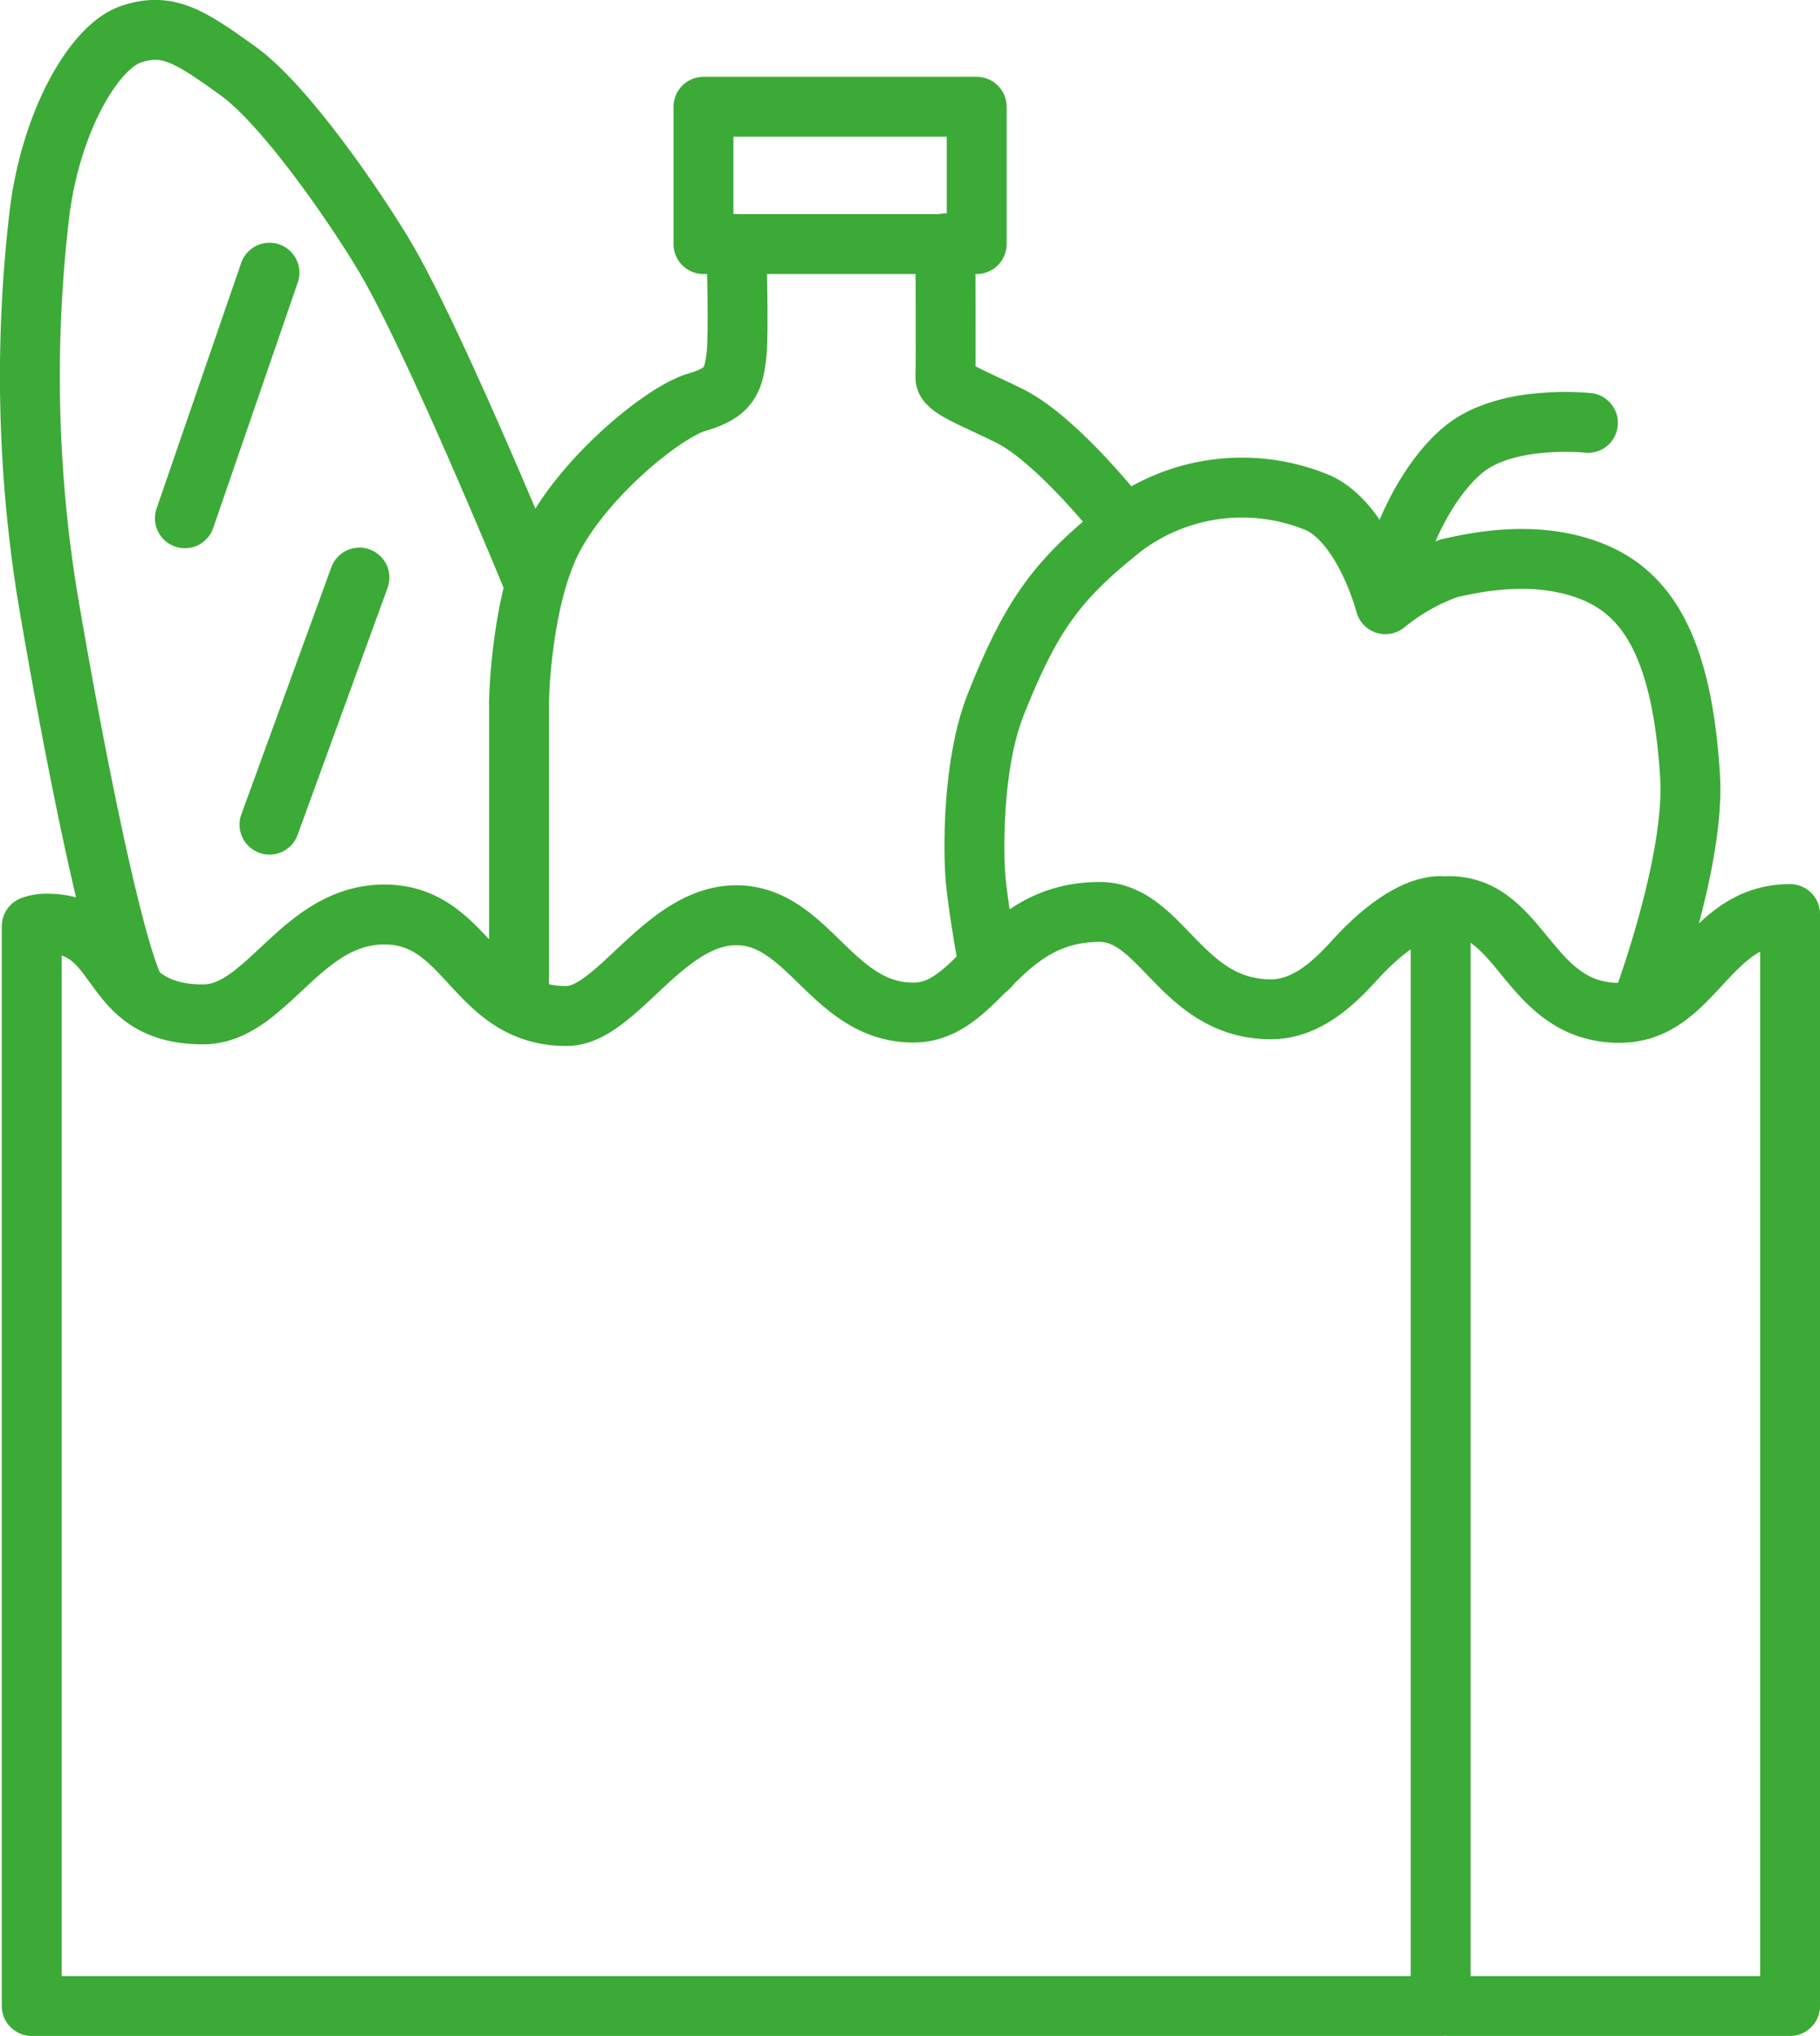 <?xml version="1.0" encoding="UTF-8"?> <svg xmlns="http://www.w3.org/2000/svg" id="path" viewBox="0 0 121.57 135.96"> <defs> <style>.cls-1{fill:none;stroke:#3caa36;stroke-linecap:round;stroke-linejoin:round;stroke-width:4px;}</style> </defs> <path class="cls-1" d="M16.22,68.67v72.11h94.11s0-71.17,0-73.45c-1.93,0-4.15,1.88-5.57,3.42-1.2,1.31-3.15,3.47-5.76,3.47-6,0-7.28-6.5-11.44-6.5-6.82,0-8,6.72-12.45,6.72-5.42,0-7-6.5-11.83-6.5s-8,6.73-11.34,6.73c-6.18,0-6.55-6.78-12.16-6.78s-7.84,6.67-12.12,6.67c-6.7,0-5.13-6.06-10.44-6.06A2.72,2.72,0,0,0,16.22,68.67Z" transform="translate(-14.1 -6.82)"></path> <path class="cls-1" d="M110.89,140.78h22.78V67.86c-5.55,0-6.39,6.6-11.39,6.6-6.11,0-6.48-7.13-11.39-7.13" transform="translate(-14.1 -6.82)"></path> <path class="cls-1" d="M123.75,74s3.6-9.54,3.24-15.34c-.52-8.45-2.78-12.17-6.53-13.67s-7.76-.63-9.57-.22a14,14,0,0,0-4.25,2.4s-1.36-5.25-4.42-6.74a13.21,13.21,0,0,0-13.16,1.65c-4.25,3.41-6,5.63-8.44,11.77-1.51,3.78-1.51,9.31-1.38,11.31s.92,6.25.92,6.25" transform="translate(-14.1 -6.82)"></path> <path class="cls-1" d="M48.77,73.62v-20s.11-7,2.4-11.12,7.34-8.21,9.51-8.83,2.4-1.5,2.6-3,0-7.56,0-7.56" transform="translate(-14.1 -6.82)"></path> <path class="cls-1" d="M89,41.63s-4.16-5.34-7.39-7c-2.51-1.25-4.4-1.89-4.36-2.61s0-8.95,0-8.95" transform="translate(-14.1 -6.82)"></path> <rect class="cls-1" x="46.99" y="7.13" width="18.25" height="9.17"></rect> <path class="cls-1" d="M49.62,45.39S43.12,29.56,39.83,24C38,20.91,33.23,13.88,30,11.56s-4.7-3.28-7.16-2.45S17.43,15,16.71,21.31a92.52,92.52,0,0,0,.51,25c1.61,9.61,4.34,23.62,5.91,26.64" transform="translate(-14.1 -6.82)"></path> <line class="cls-1" x1="18" y1="55.07" x2="24.01" y2="38.57"></line> <line class="cls-1" x1="18" y1="18.21" x2="12.35" y2="34.61"></line> <path class="cls-1" d="M120.17,35.06s-5.38-.59-8.26,1.74-5,7.51-4.87,10" transform="translate(-14.1 -6.82)"></path> </svg> 